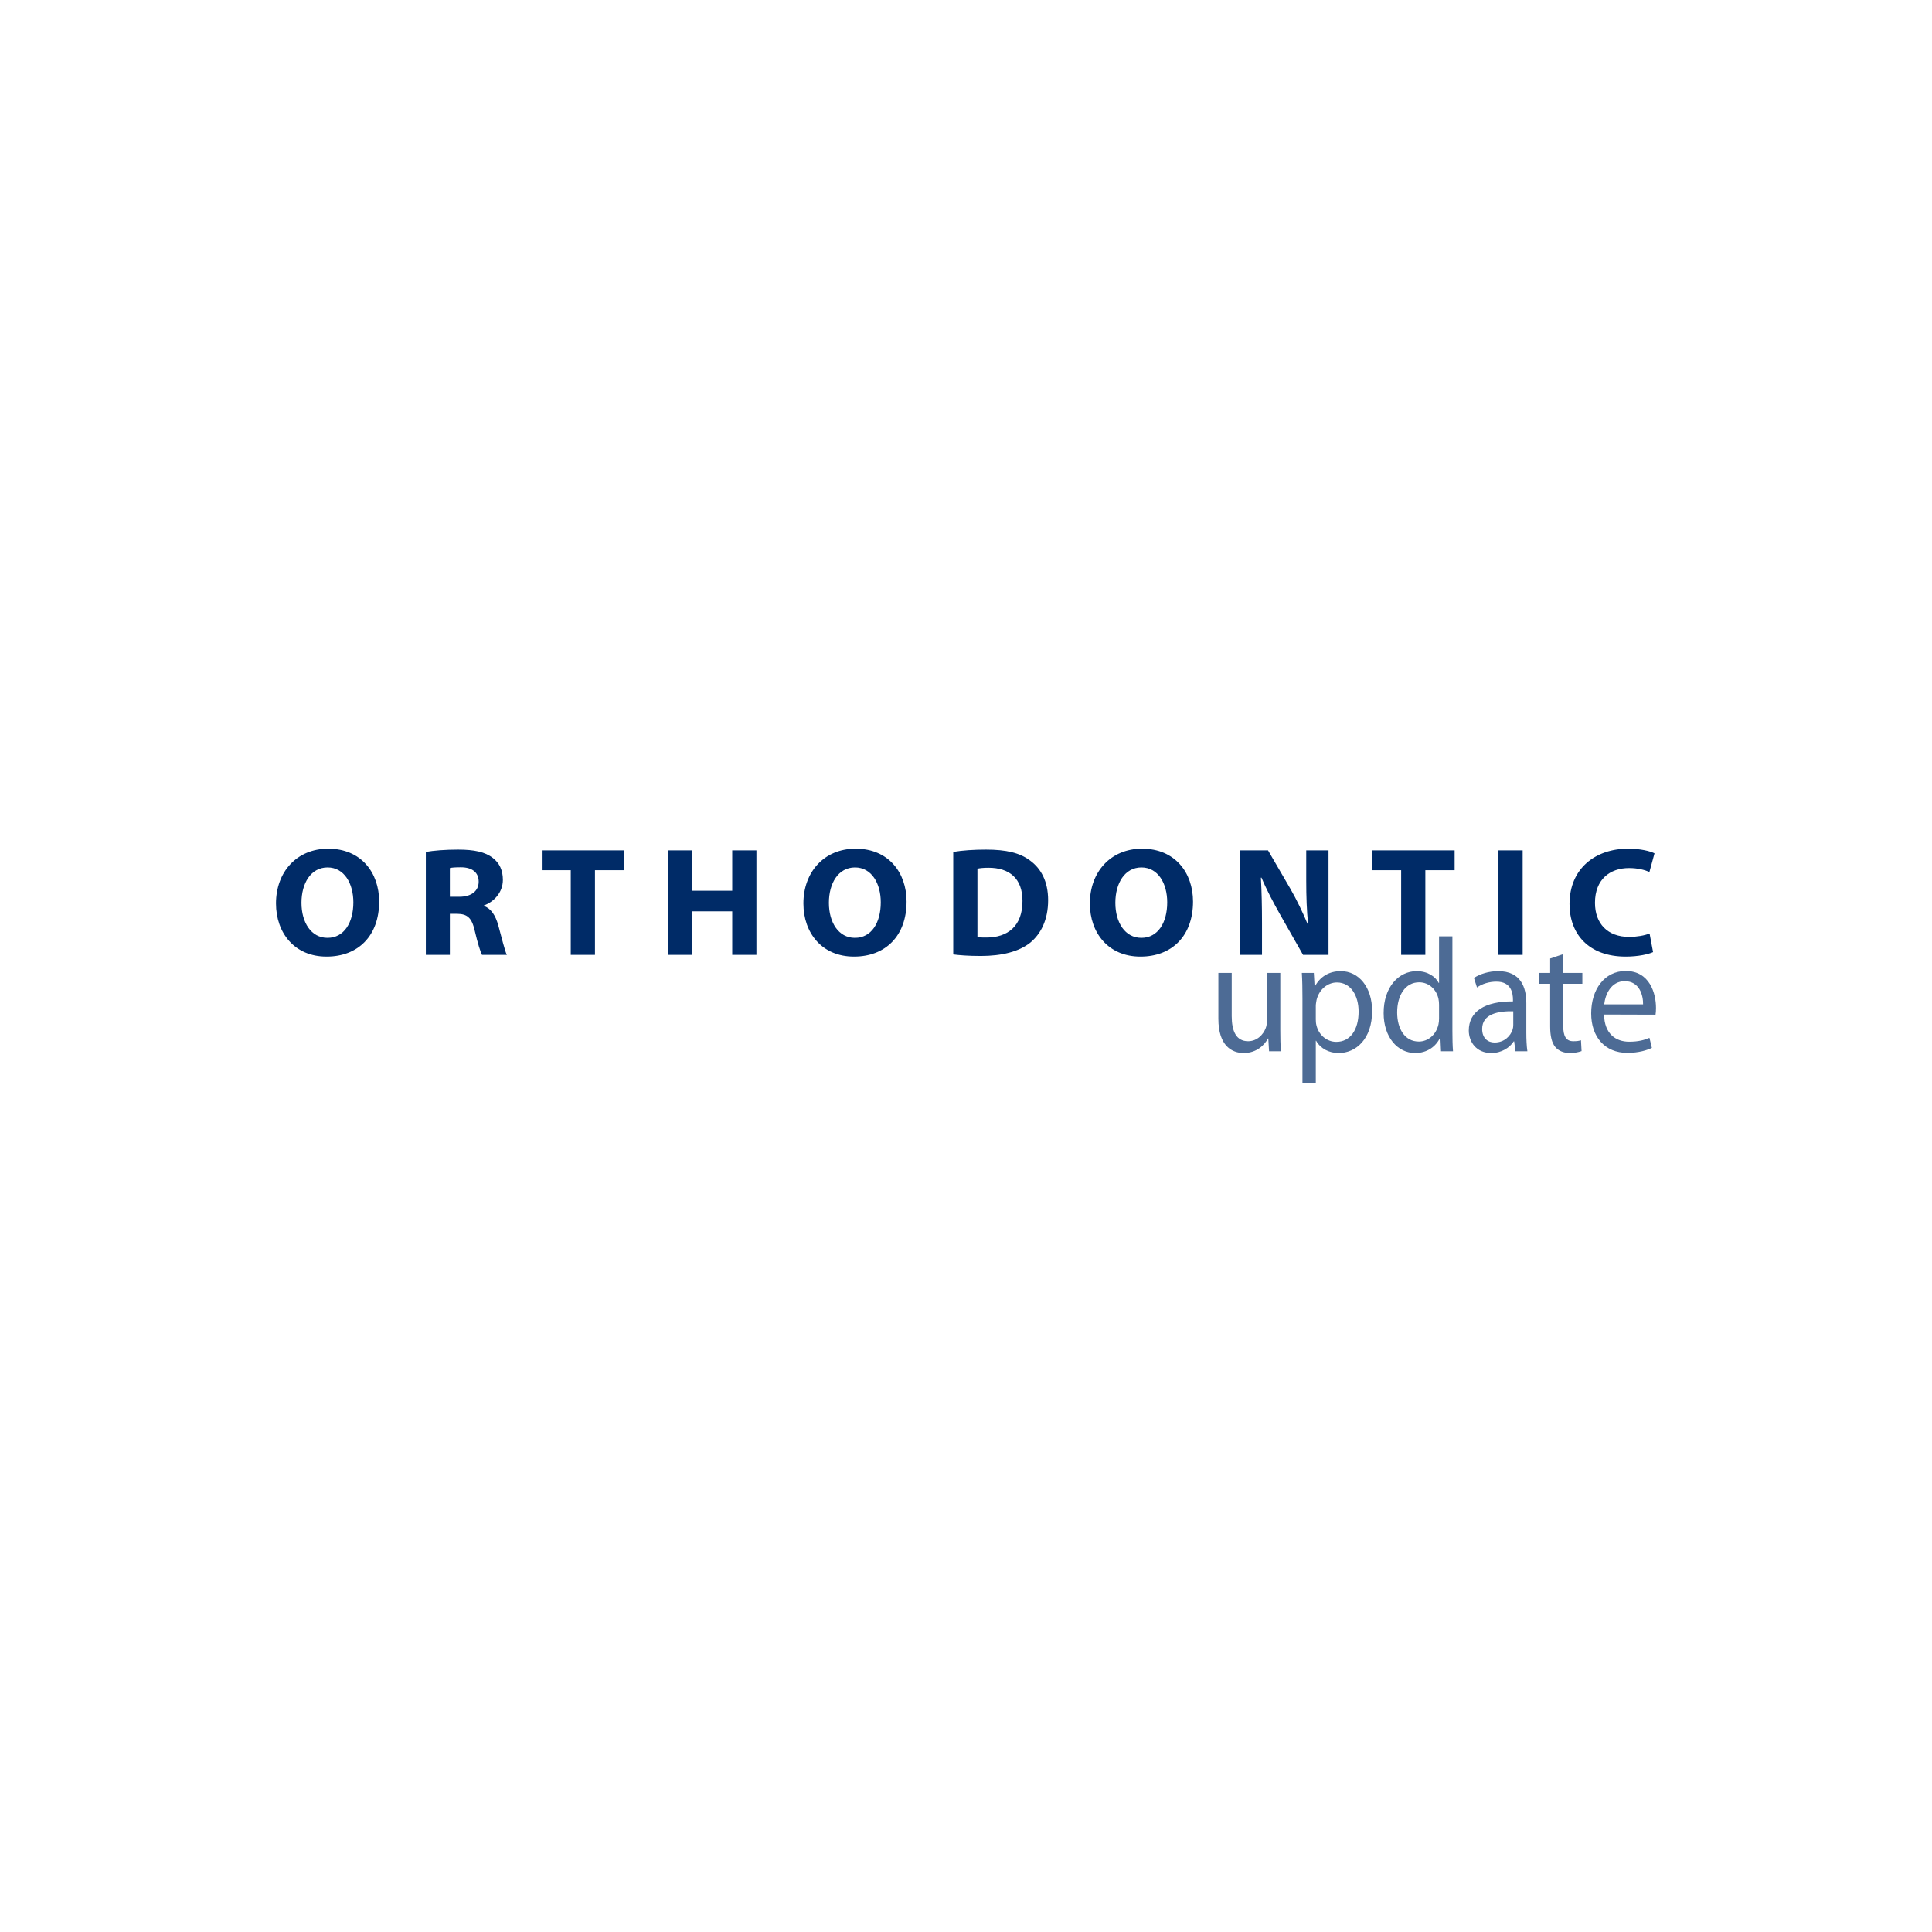 <svg width="280" height="280" viewBox="0 0 280 280" fill="none" xmlns="http://www.w3.org/2000/svg">
<g clip-path="url(#clip0_3907_85558)">
<path d="M239.068 135.29C238.352 135.582 237.201 135.784 236.113 135.784C233.001 135.784 231.156 133.874 231.156 130.841C231.156 127.449 233.323 125.808 236.091 125.808C237.362 125.808 238.352 126.078 239.046 126.37L239.784 123.674C239.162 123.359 237.774 123 235.952 123C231.246 123 227.466 125.853 227.466 131.021C227.466 135.357 230.234 138.637 235.607 138.637C237.474 138.637 238.952 138.278 239.574 137.986M217.169 138.39H220.676V123.247H217.169V138.39ZM203.066 138.39H206.572V126.122H210.817V123.247H198.87V126.122H203.066L203.066 138.39ZM182.899 138.39V133.829C182.899 131.358 182.85 129.223 182.738 127.201H182.828C183.566 128.976 184.605 130.908 185.528 132.548L188.85 138.39H192.54V123.247H189.311V127.65C189.311 129.942 189.379 131.987 189.589 133.986H189.54C188.828 132.279 187.928 130.391 187.005 128.796L183.773 123.247H179.667V138.39H182.899ZM165.406 135.919C163.051 135.919 161.645 133.694 161.645 130.841C161.645 128.01 163.006 125.718 165.428 125.718C167.851 125.718 169.163 128.055 169.163 130.774C169.163 133.74 167.802 135.919 165.428 135.919H165.406ZM165.289 138.637C169.834 138.637 172.902 135.649 172.902 130.661C172.902 126.482 170.295 123 165.518 123C160.951 123 157.951 126.392 157.951 130.931C157.951 135.245 160.673 138.637 165.267 138.637H165.289ZM141.658 125.898C141.958 125.831 142.49 125.763 143.251 125.763C146.296 125.763 148.186 127.314 148.186 130.571C148.186 134.189 146.086 135.896 142.88 135.874C142.468 135.874 141.958 135.874 141.658 135.806V125.898ZM138.152 138.323C139.007 138.435 140.323 138.547 142.142 138.547C145.19 138.547 147.703 137.918 149.341 136.593C150.819 135.357 151.902 133.357 151.902 130.459C151.902 127.763 150.886 125.876 149.27 124.707C147.796 123.606 145.858 123.134 142.88 123.134C141.129 123.134 139.445 123.247 138.152 123.471V138.323ZM123.887 135.919C121.536 135.919 120.13 133.694 120.13 130.841C120.13 128.01 121.491 125.718 123.913 125.718C126.336 125.718 127.648 128.055 127.648 130.774C127.648 133.74 126.287 135.919 123.913 135.919H123.887ZM123.775 138.637C128.319 138.637 131.387 135.649 131.387 130.661C131.387 126.482 128.781 123 124.003 123C119.436 123 116.436 126.392 116.436 130.931C116.436 135.245 119.159 138.637 123.752 138.637H123.775ZM96.82 123.247V138.39H100.327V132.077H106.12V138.39H109.627V123.247H106.12V129.088H100.327V123.247H96.82ZM82.72 138.39H86.228V126.122H90.472V123.247H78.522V126.122H82.72L82.72 138.39ZM65.199 125.808C65.454 125.741 65.938 125.696 66.791 125.696C68.406 125.696 69.375 126.415 69.375 127.785C69.375 129.111 68.337 129.965 66.584 129.965H65.199V125.808ZM61.716 138.39H65.199V132.436H66.238C67.691 132.459 68.36 132.953 68.798 134.863C69.237 136.727 69.629 137.963 69.86 138.39H73.459C73.158 137.806 72.697 135.829 72.213 134.099C71.821 132.706 71.221 131.717 70.137 131.29V131.223C71.475 130.751 72.883 129.425 72.883 127.516C72.883 126.122 72.375 125.067 71.429 124.348C70.322 123.471 68.707 123.134 66.4 123.134C64.508 123.134 62.847 123.269 61.717 123.471V138.39L61.716 138.39ZM47.453 135.919C45.1 135.919 43.692 133.694 43.692 130.841C43.692 128.01 45.054 125.718 47.476 125.718C49.898 125.718 51.213 128.055 51.213 130.774C51.213 133.74 49.852 135.919 47.476 135.919H47.453ZM47.337 138.637C51.882 138.637 54.95 135.649 54.95 130.661C54.95 126.482 52.343 123 47.568 123C43 123 40.001 126.392 40.001 130.931C40.001 135.245 42.724 138.637 47.314 138.637H47.337Z" fill="#002B67"/>
<path d="M232.495 145.552C232.649 144.122 233.485 142.198 235.465 142.198C237.621 142.198 238.15 144.262 238.127 145.552M239.931 147.054C239.976 146.819 239.999 146.491 239.999 146.068C239.999 143.981 239.095 140.72 235.619 140.72C232.517 140.72 230.605 143.418 230.605 146.866C230.605 150.267 232.585 152.59 235.84 152.59C237.531 152.59 238.72 152.191 239.402 151.862L239.049 150.408C238.344 150.713 237.489 150.971 236.102 150.971C234.167 150.971 232.517 149.821 232.472 147.03L239.931 147.053L239.931 147.054ZM224.661 138.914V141.001H223.012V142.573H224.661V148.766C224.661 150.103 224.883 151.112 225.411 151.745C225.872 152.284 226.596 152.613 227.5 152.613C228.246 152.613 228.842 152.472 229.213 152.331L229.127 150.76C228.842 150.854 228.535 150.901 228.006 150.901C226.926 150.901 226.555 150.103 226.555 148.696V142.573H229.326V141.001H226.555V138.28L224.661 138.914H224.661ZM219.314 148.532C219.314 148.743 219.292 148.978 219.226 149.188C218.918 150.15 218.016 151.089 216.609 151.089C215.641 151.089 214.805 150.479 214.805 149.119C214.805 146.913 217.202 146.514 219.314 146.561L219.314 148.532ZM221.206 145.388C221.206 143.113 220.414 140.744 217.137 140.744C215.795 140.744 214.497 141.142 213.617 141.729L214.057 143.113C214.805 142.573 215.839 142.268 216.85 142.268C219.028 142.244 219.27 143.957 219.27 144.895V145.13C215.157 145.106 212.869 146.607 212.869 149.352C212.869 150.994 213.969 152.613 216.125 152.613C217.643 152.613 218.808 151.815 219.38 150.924H219.446L219.623 152.355H221.36C221.25 151.581 221.206 150.619 221.206 149.634V145.388ZM208.558 147.593C208.558 147.922 208.536 148.203 208.47 148.484C208.117 150.009 206.93 150.948 205.632 150.948C203.565 150.948 202.487 149.048 202.487 146.725C202.487 144.239 203.675 142.362 205.676 142.362C207.128 142.362 208.184 143.441 208.47 144.731C208.536 145.012 208.558 145.341 208.558 145.622V147.593V147.593ZM208.558 135.7V142.456H208.514C208.052 141.565 206.952 140.744 205.302 140.744C202.729 140.744 200.507 143.043 200.529 146.843C200.529 150.291 202.531 152.613 205.104 152.613C206.842 152.613 208.117 151.652 208.712 150.385H208.756L208.844 152.355H210.582C210.516 151.581 210.494 150.432 210.494 149.423V135.7L208.558 135.7ZM190.697 145.764C190.697 145.506 190.763 145.201 190.807 144.919C191.181 143.371 192.435 142.385 193.755 142.385C195.8 142.385 196.9 144.332 196.9 146.608C196.9 149.212 195.712 150.994 193.667 150.994C192.303 150.994 191.115 150.009 190.786 148.578C190.719 148.32 190.697 148.015 190.697 147.733V145.764ZM188.762 157H190.697V150.831H190.741C191.379 151.957 192.589 152.613 194.019 152.613C196.505 152.613 198.858 150.596 198.858 146.515C198.858 143.066 196.922 140.744 194.327 140.744C192.611 140.744 191.335 141.541 190.566 142.949H190.522L190.411 141.002H188.674C188.74 142.081 188.762 143.254 188.762 144.708V157L188.762 157ZM185.55 141.001H183.614V147.945C183.614 148.344 183.548 148.719 183.438 149C183.086 149.939 182.185 150.901 180.887 150.901C179.148 150.901 178.511 149.423 178.511 147.265V141.001H176.575V147.64C176.575 151.605 178.577 152.613 180.249 152.613C182.14 152.613 183.284 151.417 183.768 150.502H183.812L183.922 152.355H185.638C185.572 151.464 185.55 150.432 185.55 149.259V141.001Z" fill="#4D6B95"/>
</g>
<defs>
<clipPath id="clip0_3907_85558">
<rect width="200" height="34" fill="white" transform="translate(40 123)"/>
</clipPath>
</defs>
</svg>
